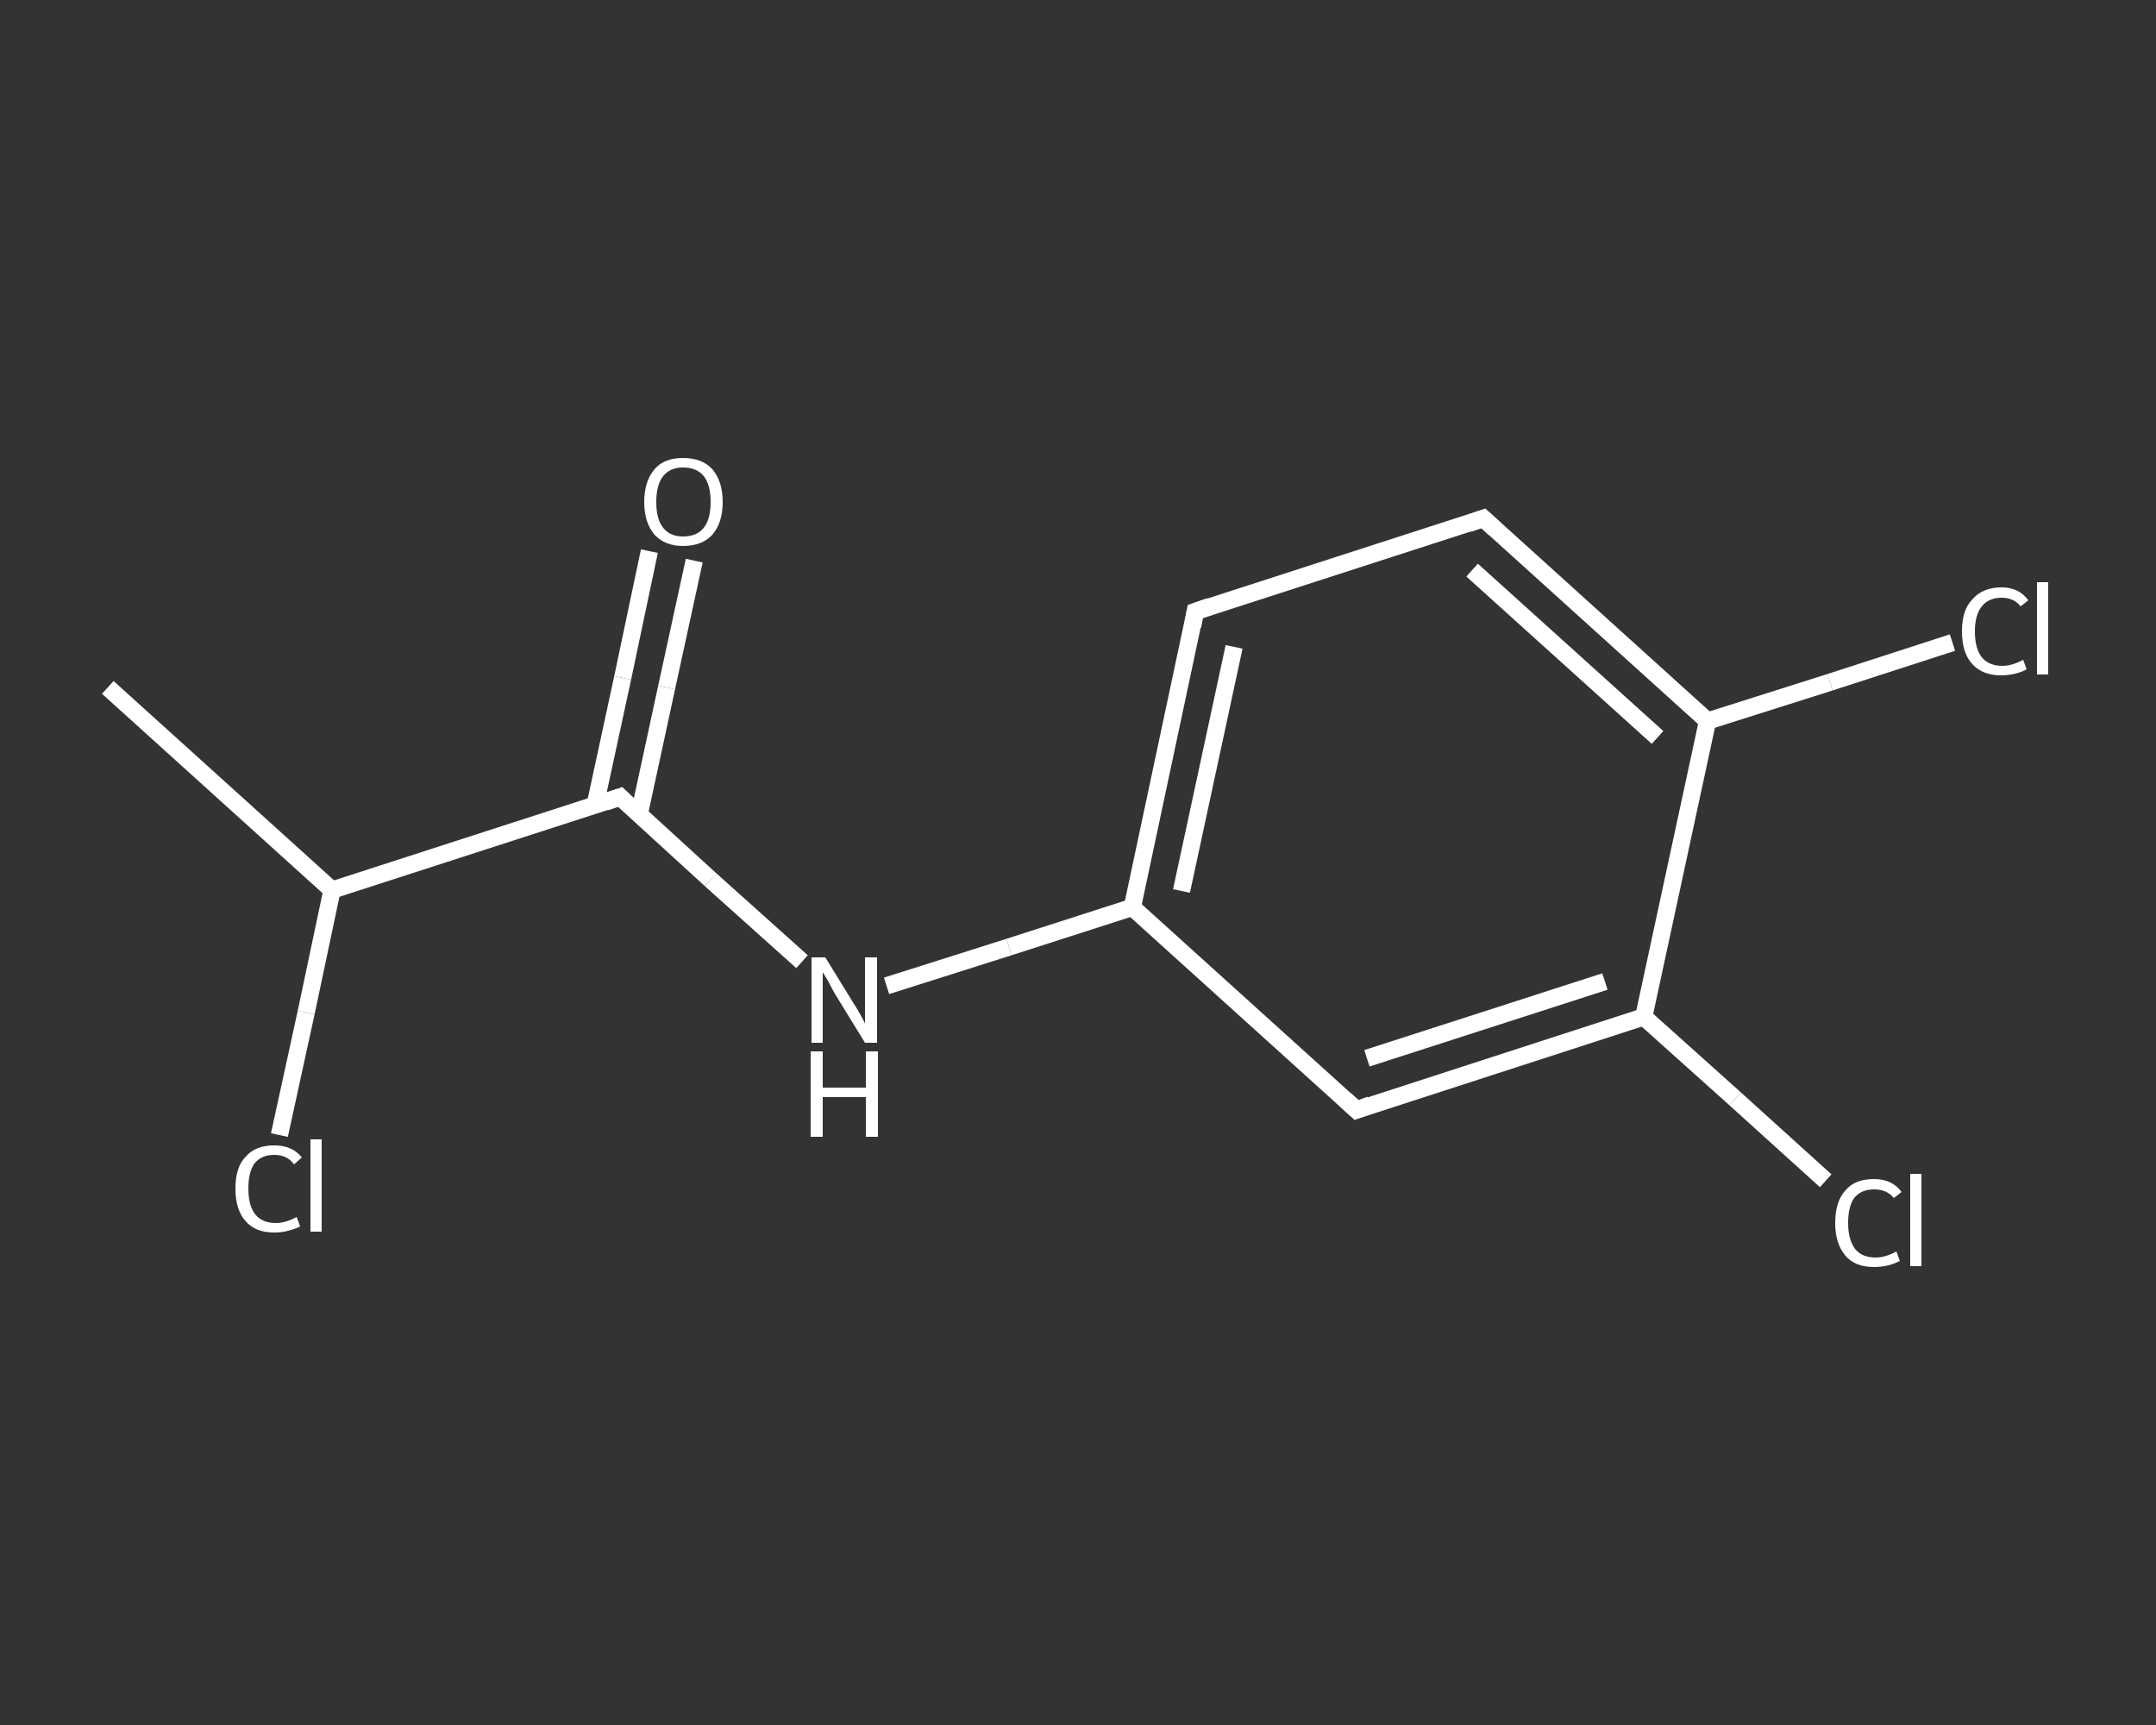 <?xml version='1.0' encoding='iso-8859-1'?>
<svg version='1.1' baseProfile='full'
              xmlns='http://www.w3.org/2000/svg'
                      xmlns:rdkit='http://www.rdkit.org/xml'
                      xmlns:xlink='http://www.w3.org/1999/xlink'
                  xml:space='preserve'
width='250px' height='200px' viewBox='0 0 250 200'>
<rect x="0" y="0" width="250" height="200" fill="#333333" stroke="none"/>
<!-- END OF HEADER -->
<rect style='opacity:1.0;fill:transparent;stroke:none' width='250.0' height='200.0' x='0.0' y='0.0'> </rect>
<path class='bond-0 atom-0 atom-1' d='M 12.5,79.7 L 38.5,103.2' style='fill:none;fill-rule:evenodd;stroke:#FFFFFF;stroke-width:2.0px;stroke-linecap:butt;stroke-linejoin:miter;stroke-opacity:1' />
<path class='bond-1 atom-1 atom-2' d='M 38.5,103.2 L 35.5,117.4' style='fill:none;fill-rule:evenodd;stroke:#FFFFFF;stroke-width:2.0px;stroke-linecap:butt;stroke-linejoin:miter;stroke-opacity:1' />
<path class='bond-1 atom-1 atom-2' d='M 35.5,117.4 L 32.4,131.6' style='fill:none;fill-rule:evenodd;stroke:#FFFFFF;stroke-width:2.0px;stroke-linecap:butt;stroke-linejoin:miter;stroke-opacity:1' />
<path class='bond-2 atom-1 atom-3' d='M 38.5,103.2 L 71.9,92.4' style='fill:none;fill-rule:evenodd;stroke:#FFFFFF;stroke-width:2.0px;stroke-linecap:butt;stroke-linejoin:miter;stroke-opacity:1' />
<path class='bond-3 atom-3 atom-4' d='M 74.1,94.5 L 77.3,79.7' style='fill:none;fill-rule:evenodd;stroke:#FFFFFF;stroke-width:2.0px;stroke-linecap:butt;stroke-linejoin:miter;stroke-opacity:1' />
<path class='bond-3 atom-3 atom-4' d='M 77.3,79.7 L 80.5,65.0' style='fill:none;fill-rule:evenodd;stroke:#FFFFFF;stroke-width:2.0px;stroke-linecap:butt;stroke-linejoin:miter;stroke-opacity:1' />
<path class='bond-3 atom-3 atom-4' d='M 69.0,93.4 L 72.2,78.6' style='fill:none;fill-rule:evenodd;stroke:#FFFFFF;stroke-width:2.0px;stroke-linecap:butt;stroke-linejoin:miter;stroke-opacity:1' />
<path class='bond-3 atom-3 atom-4' d='M 72.2,78.6 L 75.3,63.9' style='fill:none;fill-rule:evenodd;stroke:#FFFFFF;stroke-width:2.0px;stroke-linecap:butt;stroke-linejoin:miter;stroke-opacity:1' />
<path class='bond-4 atom-3 atom-5' d='M 71.9,92.4 L 82.4,102.0' style='fill:none;fill-rule:evenodd;stroke:#FFFFFF;stroke-width:2.0px;stroke-linecap:butt;stroke-linejoin:miter;stroke-opacity:1' />
<path class='bond-4 atom-3 atom-5' d='M 82.4,102.0 L 93.0,111.5' style='fill:none;fill-rule:evenodd;stroke:#FFFFFF;stroke-width:2.0px;stroke-linecap:butt;stroke-linejoin:miter;stroke-opacity:1' />
<path class='bond-5 atom-5 atom-6' d='M 102.8,114.3 L 117.0,109.8' style='fill:none;fill-rule:evenodd;stroke:#FFFFFF;stroke-width:2.0px;stroke-linecap:butt;stroke-linejoin:miter;stroke-opacity:1' />
<path class='bond-5 atom-5 atom-6' d='M 117.0,109.8 L 131.3,105.2' style='fill:none;fill-rule:evenodd;stroke:#FFFFFF;stroke-width:2.0px;stroke-linecap:butt;stroke-linejoin:miter;stroke-opacity:1' />
<path class='bond-6 atom-6 atom-7' d='M 131.3,105.2 L 138.6,70.9' style='fill:none;fill-rule:evenodd;stroke:#FFFFFF;stroke-width:2.0px;stroke-linecap:butt;stroke-linejoin:miter;stroke-opacity:1' />
<path class='bond-6 atom-6 atom-7' d='M 137.0,103.3 L 143.1,75.0' style='fill:none;fill-rule:evenodd;stroke:#FFFFFF;stroke-width:2.0px;stroke-linecap:butt;stroke-linejoin:miter;stroke-opacity:1' />
<path class='bond-7 atom-7 atom-8' d='M 138.6,70.9 L 172.0,60.1' style='fill:none;fill-rule:evenodd;stroke:#FFFFFF;stroke-width:2.0px;stroke-linecap:butt;stroke-linejoin:miter;stroke-opacity:1' />
<path class='bond-8 atom-8 atom-9' d='M 172.0,60.1 L 198.0,83.6' style='fill:none;fill-rule:evenodd;stroke:#FFFFFF;stroke-width:2.0px;stroke-linecap:butt;stroke-linejoin:miter;stroke-opacity:1' />
<path class='bond-8 atom-8 atom-9' d='M 170.7,66.1 L 192.2,85.5' style='fill:none;fill-rule:evenodd;stroke:#FFFFFF;stroke-width:2.0px;stroke-linecap:butt;stroke-linejoin:miter;stroke-opacity:1' />
<path class='bond-9 atom-9 atom-10' d='M 198.0,83.6 L 212.2,79.1' style='fill:none;fill-rule:evenodd;stroke:#FFFFFF;stroke-width:2.0px;stroke-linecap:butt;stroke-linejoin:miter;stroke-opacity:1' />
<path class='bond-9 atom-9 atom-10' d='M 212.2,79.1 L 226.4,74.5' style='fill:none;fill-rule:evenodd;stroke:#FFFFFF;stroke-width:2.0px;stroke-linecap:butt;stroke-linejoin:miter;stroke-opacity:1' />
<path class='bond-10 atom-9 atom-11' d='M 198.0,83.6 L 190.6,117.9' style='fill:none;fill-rule:evenodd;stroke:#FFFFFF;stroke-width:2.0px;stroke-linecap:butt;stroke-linejoin:miter;stroke-opacity:1' />
<path class='bond-11 atom-11 atom-12' d='M 190.6,117.9 L 201.2,127.4' style='fill:none;fill-rule:evenodd;stroke:#FFFFFF;stroke-width:2.0px;stroke-linecap:butt;stroke-linejoin:miter;stroke-opacity:1' />
<path class='bond-11 atom-11 atom-12' d='M 201.2,127.4 L 211.7,136.9' style='fill:none;fill-rule:evenodd;stroke:#FFFFFF;stroke-width:2.0px;stroke-linecap:butt;stroke-linejoin:miter;stroke-opacity:1' />
<path class='bond-12 atom-11 atom-13' d='M 190.6,117.9 L 157.3,128.7' style='fill:none;fill-rule:evenodd;stroke:#FFFFFF;stroke-width:2.0px;stroke-linecap:butt;stroke-linejoin:miter;stroke-opacity:1' />
<path class='bond-12 atom-11 atom-13' d='M 186.1,113.8 L 158.5,122.7' style='fill:none;fill-rule:evenodd;stroke:#FFFFFF;stroke-width:2.0px;stroke-linecap:butt;stroke-linejoin:miter;stroke-opacity:1' />
<path class='bond-13 atom-13 atom-6' d='M 157.3,128.7 L 131.3,105.2' style='fill:none;fill-rule:evenodd;stroke:#FFFFFF;stroke-width:2.0px;stroke-linecap:butt;stroke-linejoin:miter;stroke-opacity:1' />
<path d='M 70.2,93.0 L 71.9,92.4 L 72.4,92.9' style='fill:none;stroke:#FFFFFF;stroke-width:2.0px;stroke-linecap:butt;stroke-linejoin:miter;stroke-opacity:1;' />
<path d='M 138.3,72.6 L 138.6,70.9 L 140.3,70.3' style='fill:none;stroke:#FFFFFF;stroke-width:2.0px;stroke-linecap:butt;stroke-linejoin:miter;stroke-opacity:1;' />
<path d='M 170.3,60.7 L 172.0,60.1 L 173.3,61.3' style='fill:none;stroke:#FFFFFF;stroke-width:2.0px;stroke-linecap:butt;stroke-linejoin:miter;stroke-opacity:1;' />
<path d='M 158.9,128.1 L 157.3,128.7 L 156.0,127.5' style='fill:none;stroke:#FFFFFF;stroke-width:2.0px;stroke-linecap:butt;stroke-linejoin:miter;stroke-opacity:1;' />
<path class='atom-2' d='M 27.3 137.8
Q 27.3 135.3, 28.5 134.1
Q 29.6 132.8, 31.8 132.8
Q 33.9 132.8, 35.0 134.2
L 34.1 135.0
Q 33.3 133.9, 31.8 133.9
Q 30.3 133.9, 29.5 134.9
Q 28.8 135.9, 28.8 137.8
Q 28.8 139.8, 29.6 140.8
Q 30.4 141.8, 32.0 141.8
Q 33.1 141.8, 34.4 141.1
L 34.8 142.2
Q 34.2 142.5, 33.4 142.7
Q 32.7 142.9, 31.8 142.9
Q 29.6 142.9, 28.5 141.6
Q 27.3 140.3, 27.3 137.8
' fill='#FFFFFF'/>
<path class='atom-2' d='M 36.0 132.1
L 37.3 132.1
L 37.3 142.8
L 36.0 142.8
L 36.0 132.1
' fill='#FFFFFF'/>
<path class='atom-4' d='M 74.7 58.2
Q 74.7 55.8, 75.9 54.4
Q 77.0 53.1, 79.2 53.1
Q 81.4 53.1, 82.6 54.4
Q 83.8 55.8, 83.8 58.2
Q 83.8 60.6, 82.6 62.0
Q 81.4 63.3, 79.2 63.3
Q 77.1 63.3, 75.9 62.0
Q 74.7 60.6, 74.7 58.2
M 79.2 62.2
Q 80.8 62.2, 81.6 61.2
Q 82.4 60.2, 82.4 58.2
Q 82.4 56.2, 81.6 55.2
Q 80.8 54.2, 79.2 54.2
Q 77.7 54.2, 76.9 55.2
Q 76.1 56.2, 76.1 58.2
Q 76.1 60.2, 76.9 61.2
Q 77.7 62.2, 79.2 62.2
' fill='#FFFFFF'/>
<path class='atom-5' d='M 95.7 111.0
L 98.9 116.2
Q 99.3 116.8, 99.8 117.7
Q 100.3 118.6, 100.3 118.7
L 100.3 111.0
L 101.7 111.0
L 101.7 120.9
L 100.3 120.9
L 96.8 115.2
Q 96.4 114.5, 96.0 113.7
Q 95.5 112.9, 95.4 112.7
L 95.4 120.9
L 94.1 120.9
L 94.1 111.0
L 95.7 111.0
' fill='#FFFFFF'/>
<path class='atom-5' d='M 94.0 121.9
L 95.4 121.9
L 95.4 126.1
L 100.4 126.1
L 100.4 121.9
L 101.8 121.9
L 101.8 131.8
L 100.4 131.8
L 100.4 127.2
L 95.4 127.2
L 95.4 131.8
L 94.0 131.8
L 94.0 121.9
' fill='#FFFFFF'/>
<path class='atom-10' d='M 227.5 73.2
Q 227.5 70.7, 228.7 69.5
Q 229.9 68.1, 232.1 68.1
Q 234.1 68.1, 235.2 69.6
L 234.3 70.3
Q 233.5 69.3, 232.1 69.3
Q 230.6 69.3, 229.8 70.3
Q 229.0 71.3, 229.0 73.2
Q 229.0 75.2, 229.8 76.2
Q 230.6 77.2, 232.2 77.2
Q 233.3 77.2, 234.6 76.5
L 235.0 77.6
Q 234.5 77.9, 233.7 78.1
Q 232.9 78.3, 232.0 78.3
Q 229.9 78.3, 228.7 77.0
Q 227.5 75.7, 227.5 73.2
' fill='#FFFFFF'/>
<path class='atom-10' d='M 236.2 67.5
L 237.5 67.5
L 237.5 78.2
L 236.2 78.2
L 236.2 67.5
' fill='#FFFFFF'/>
<path class='atom-12' d='M 212.8 141.8
Q 212.8 139.3, 214.0 138.0
Q 215.1 136.7, 217.3 136.7
Q 219.4 136.7, 220.5 138.2
L 219.6 138.9
Q 218.8 137.9, 217.3 137.9
Q 215.8 137.9, 215.0 138.9
Q 214.3 139.9, 214.3 141.8
Q 214.3 143.7, 215.1 144.8
Q 215.9 145.8, 217.5 145.8
Q 218.6 145.8, 219.9 145.1
L 220.3 146.2
Q 219.7 146.5, 219.0 146.7
Q 218.2 146.9, 217.3 146.9
Q 215.1 146.9, 214.0 145.6
Q 212.8 144.2, 212.8 141.8
' fill='#FFFFFF'/>
<path class='atom-12' d='M 221.5 136.1
L 222.8 136.1
L 222.8 146.8
L 221.5 146.8
L 221.5 136.1
' fill='#FFFFFF'/>
</svg>
